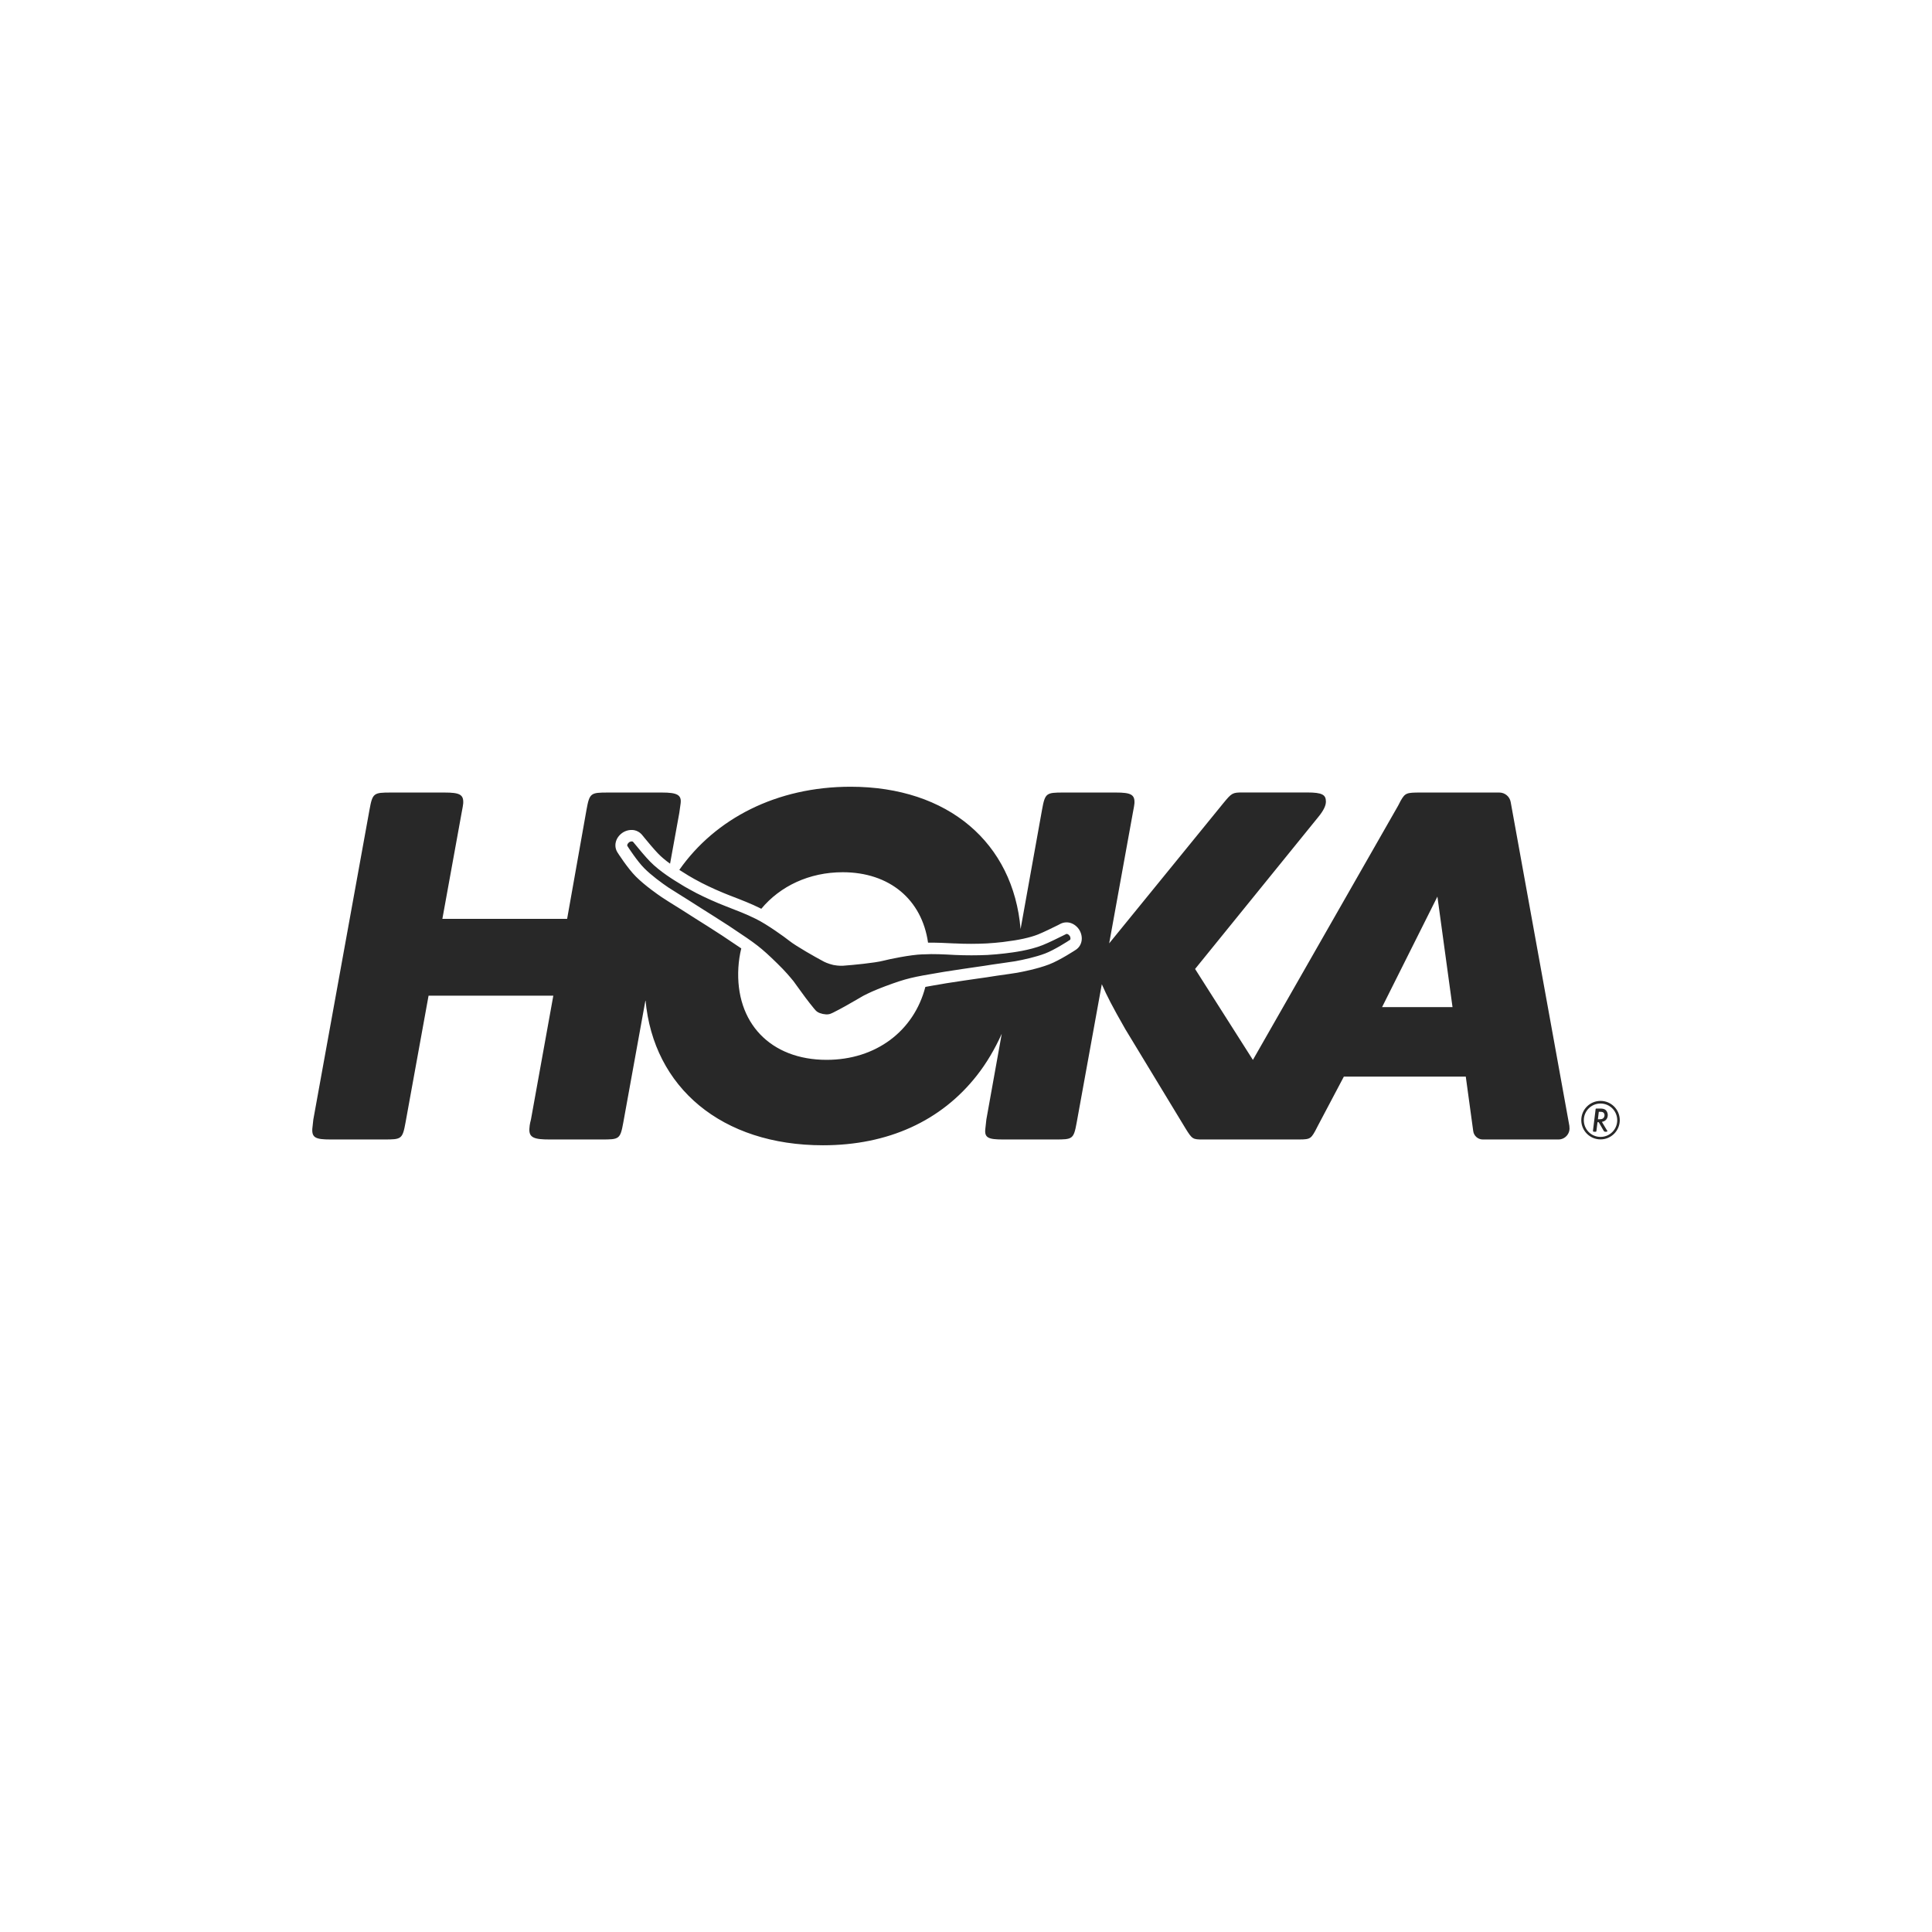 <svg viewBox="0 0 280 280" xmlns="http://www.w3.org/2000/svg" id="Layer_1">
  <defs>
    <style>
      .cls-1 {
        fill: #282828;
      }
    </style>
  </defs>
  <path d="M232.9,163.8c.04.06.05.1.05.12,0,.08-.05.1-.18.1h-.14q-.13,0-.2-.12l-.73-1.26h-.18l-.15,1.22c-.02.16-.02.16-.18.16h-.15c-.14,0-.17-.03-.17-.11,0-.02,0-.06,0-.08l.37-3.01c.01-.15.02-.16.18-.16h.49c.39,0,.6.06.78.2.2.17.32.45.32.75,0,.29-.11.55-.3.72-.14.13-.28.2-.55.26l.71,1.19ZM231.58,162.21h.23c.3,0,.45-.05.57-.17.1-.11.16-.26.16-.42,0-.2-.1-.37-.26-.44-.08-.03-.21-.05-.36-.05h-.21l-.13,1.08ZM231.96,159.55c-1.54,0-2.79,1.25-2.79,2.79s1.25,2.79,2.79,2.79,2.79-1.25,2.79-2.79-1.25-2.79-2.79-2.79ZM231.96,164.77c-1.34,0-2.42-1.08-2.42-2.42s1.08-2.42,2.42-2.42,2.42,1.08,2.42,2.42-1.08,2.42-2.42,2.42ZM155.02,136.24c-.15.11-2.25,1.46-3.56,1.95-1.31.5-3.15.91-4.33,1.12-.63.11-3.28.47-3.31.48-.68.11-1.44.23-2.39.36-1.18.17-2.62.38-4.53.68l-.59.1c-4.03.68-4.88.83-8.06,2.02-1.57.58-2.44,1.02-3.04,1.32l-.15.08c-.22.12-.56.32-1,.58-.82.48-2.16,1.25-3.33,1.83-.5.25-.79.32-1.48.19-.68-.16-.92-.34-1.27-.78-.83-1-1.75-2.25-2.3-3.03-.3-.42-.53-.74-.68-.94l-.11-.13c-.43-.52-1.05-1.28-2.24-2.44-2.43-2.38-3.14-2.87-6.54-5.13l-.49-.33c-1.63-1.05-2.86-1.83-3.87-2.46-.82-.51-1.46-.92-2.04-1.3-.02-.02-2.29-1.42-2.83-1.78-.99-.67-2.51-1.79-3.5-2.79-.99-.98-2.36-3.07-2.45-3.23-.1-.17.09-.42.25-.54.09-.07.29-.15.45-.12.06.01.11.04.14.08.04.05.15.18.3.36.48.58,1.46,1.78,2.17,2.5,1.41,1.44,3.52,2.72,4.32,3.2.13.08.24.14.29.18.33.22,1.57.9,2.09,1.17,1.31.67,2.88,1.37,4.3,1.92,1.53.59,2.98,1.15,4.11,1.72l.19.09c1.61.78,4.22,2.67,4.83,3.16,1.01.81,3.95,2.46,4.84,2.93.25.15.8.41,1.56.59.77.15,1.37.13,1.66.09,1-.07,4.36-.38,5.61-.71.75-.2,3.91-.87,5.7-.92h.21c1.26-.08,2.82,0,4.46.09,1.53.07,3.24.07,4.71,0,.58-.03,1.99-.15,2.39-.21.06,0,.18-.02.33-.04.93-.11,3.38-.42,5.25-1.17.94-.37,2.33-1.07,3-1.4.21-.11.36-.18.42-.21.05-.02.1-.03.16-.01.16.04.31.2.37.29.1.18.17.48,0,.59ZM227.46,163.25l-8.52-47.01c-.14-.8-.84-1.38-1.65-1.38h-11.4c-2.04,0-2.24.05-2.9,1.2l-.35.68-21.06,36.87-8.38-13.18,17.86-22.03c.81-.98,1.1-1.69,1.1-2.22,0-.99-.51-1.33-2.71-1.33h-9.4c-1.42,0-1.55.09-2.72,1.51l-16.58,20.36,3.43-18.92q.21-1.06.23-1.36c.08-1.29-.51-1.58-2.7-1.58h-7.59c-2.5,0-2.66.07-3.1,2.49l-3.11,17.3c-1.06-12.5-10.5-20.63-24.64-20.63-10.68,0-19.59,4.59-24.82,12.05.31.2.62.4.96.6.15.09.27.16.32.2,0,0,.02.01.03.02.22.15,1.36.78,1.93,1.07,1.25.64,2.76,1.31,4.15,1.85l.11.04c1.53.59,2.98,1.15,4.16,1.75l.17.08s.04.02.05.03c2.73-3.28,6.94-5.3,11.8-5.3,6.8,0,11.48,3.97,12.37,10.21,1.16-.02,2.47.04,3.84.11h.12c1.48.08,3.14.07,4.54,0,.64-.03,1.93-.15,2.19-.19.01,0,.02,0,.03,0,.06,0,.2-.03.37-.05,2.08-.25,3.7-.61,4.84-1.06.87-.35,2.22-1.02,2.87-1.34.11-.06.21-.11.29-.15l.09-.05c.05-.03.1-.05.15-.07.36-.15.75-.18,1.13-.11.74.16,1.25.68,1.5,1.12.57,1.02.36,2.19-.5,2.79-.02.02-2.35,1.55-3.92,2.15-1.72.66-3.98,1.09-4.64,1.21-.45.08-1.68.25-2.94.43-.2.03-.34.05-.39.06-.68.11-1.45.23-2.43.36-1.13.16-2.56.37-4.49.67l-.57.1c-1,.17-1.79.3-2.47.43-1.66,6.39-7.16,10.57-14.31,10.57-8.13,0-13.26-5.37-12.79-13.37.06-.96.2-1.89.42-2.78-.61-.42-1.33-.9-2.28-1.53l-.49-.33c-1.63-1.06-2.85-1.83-3.83-2.44-.83-.52-1.49-.94-2.07-1.32-.04-.03-.17-.1-.34-.21-1.08-.67-2.13-1.33-2.51-1.59-.55-.37-2.44-1.68-3.75-2.99-1.2-1.19-2.69-3.52-2.7-3.55-.54-.9-.26-2.06.68-2.75.4-.3,1.08-.56,1.8-.42.41.09.75.29,1.02.57.04.04.08.09.11.13l.06.07c.06.07.13.16.21.26.45.55,1.41,1.71,2.06,2.38.44.45,1.01.94,1.71,1.44l1.34-7.37.19-1.36c.16-1.24-.51-1.58-2.7-1.58h-7.84c-2.5,0-2.66.07-3.1,2.49l-2.81,15.82h-18.08l2.79-15.37q.21-1.06.23-1.36c.08-1.29-.51-1.58-2.7-1.58h-7.78c-2.5,0-2.66.07-3.1,2.49l-8.14,44.89-.15,1.36c-.07,1.29.51,1.54,2.63,1.54h7.78c2.5,0,2.66-.03,3.1-2.45l3.34-18.39h18.08l-3.24,17.94c-.2.76-.21,1.06-.23,1.36-.07,1.29.73,1.54,2.93,1.54h7.58c2.5,0,2.66-.03,3.1-2.45l3.22-17.76c1.15,12.69,11.05,21.05,25.72,21.05,9.43,0,17.13-3.52,22.3-10.11,1.41-1.79,2.62-3.85,3.61-6.05l-2.23,12.42-.15,1.36c-.15,1.29.43,1.54,2.55,1.54h7.59c2.5,0,2.66-.03,3.1-2.45l3.64-20.05c.77,1.74,1.47,3.12,3.4,6.5l8.77,14.46c.92,1.48,1.03,1.55,2.47,1.54h13.31c2.12,0,2.27.05,2.98-1.24l.35-.68,3.8-7.19h17.67l1.08,7.9c.09.69.69,1.21,1.38,1.21h10.97c1,0,1.76-.91,1.58-1.89ZM200.3,145.96l8.02-16.02,2.19,16.02h-10.21Z" class="cls-1"></path>
</svg>